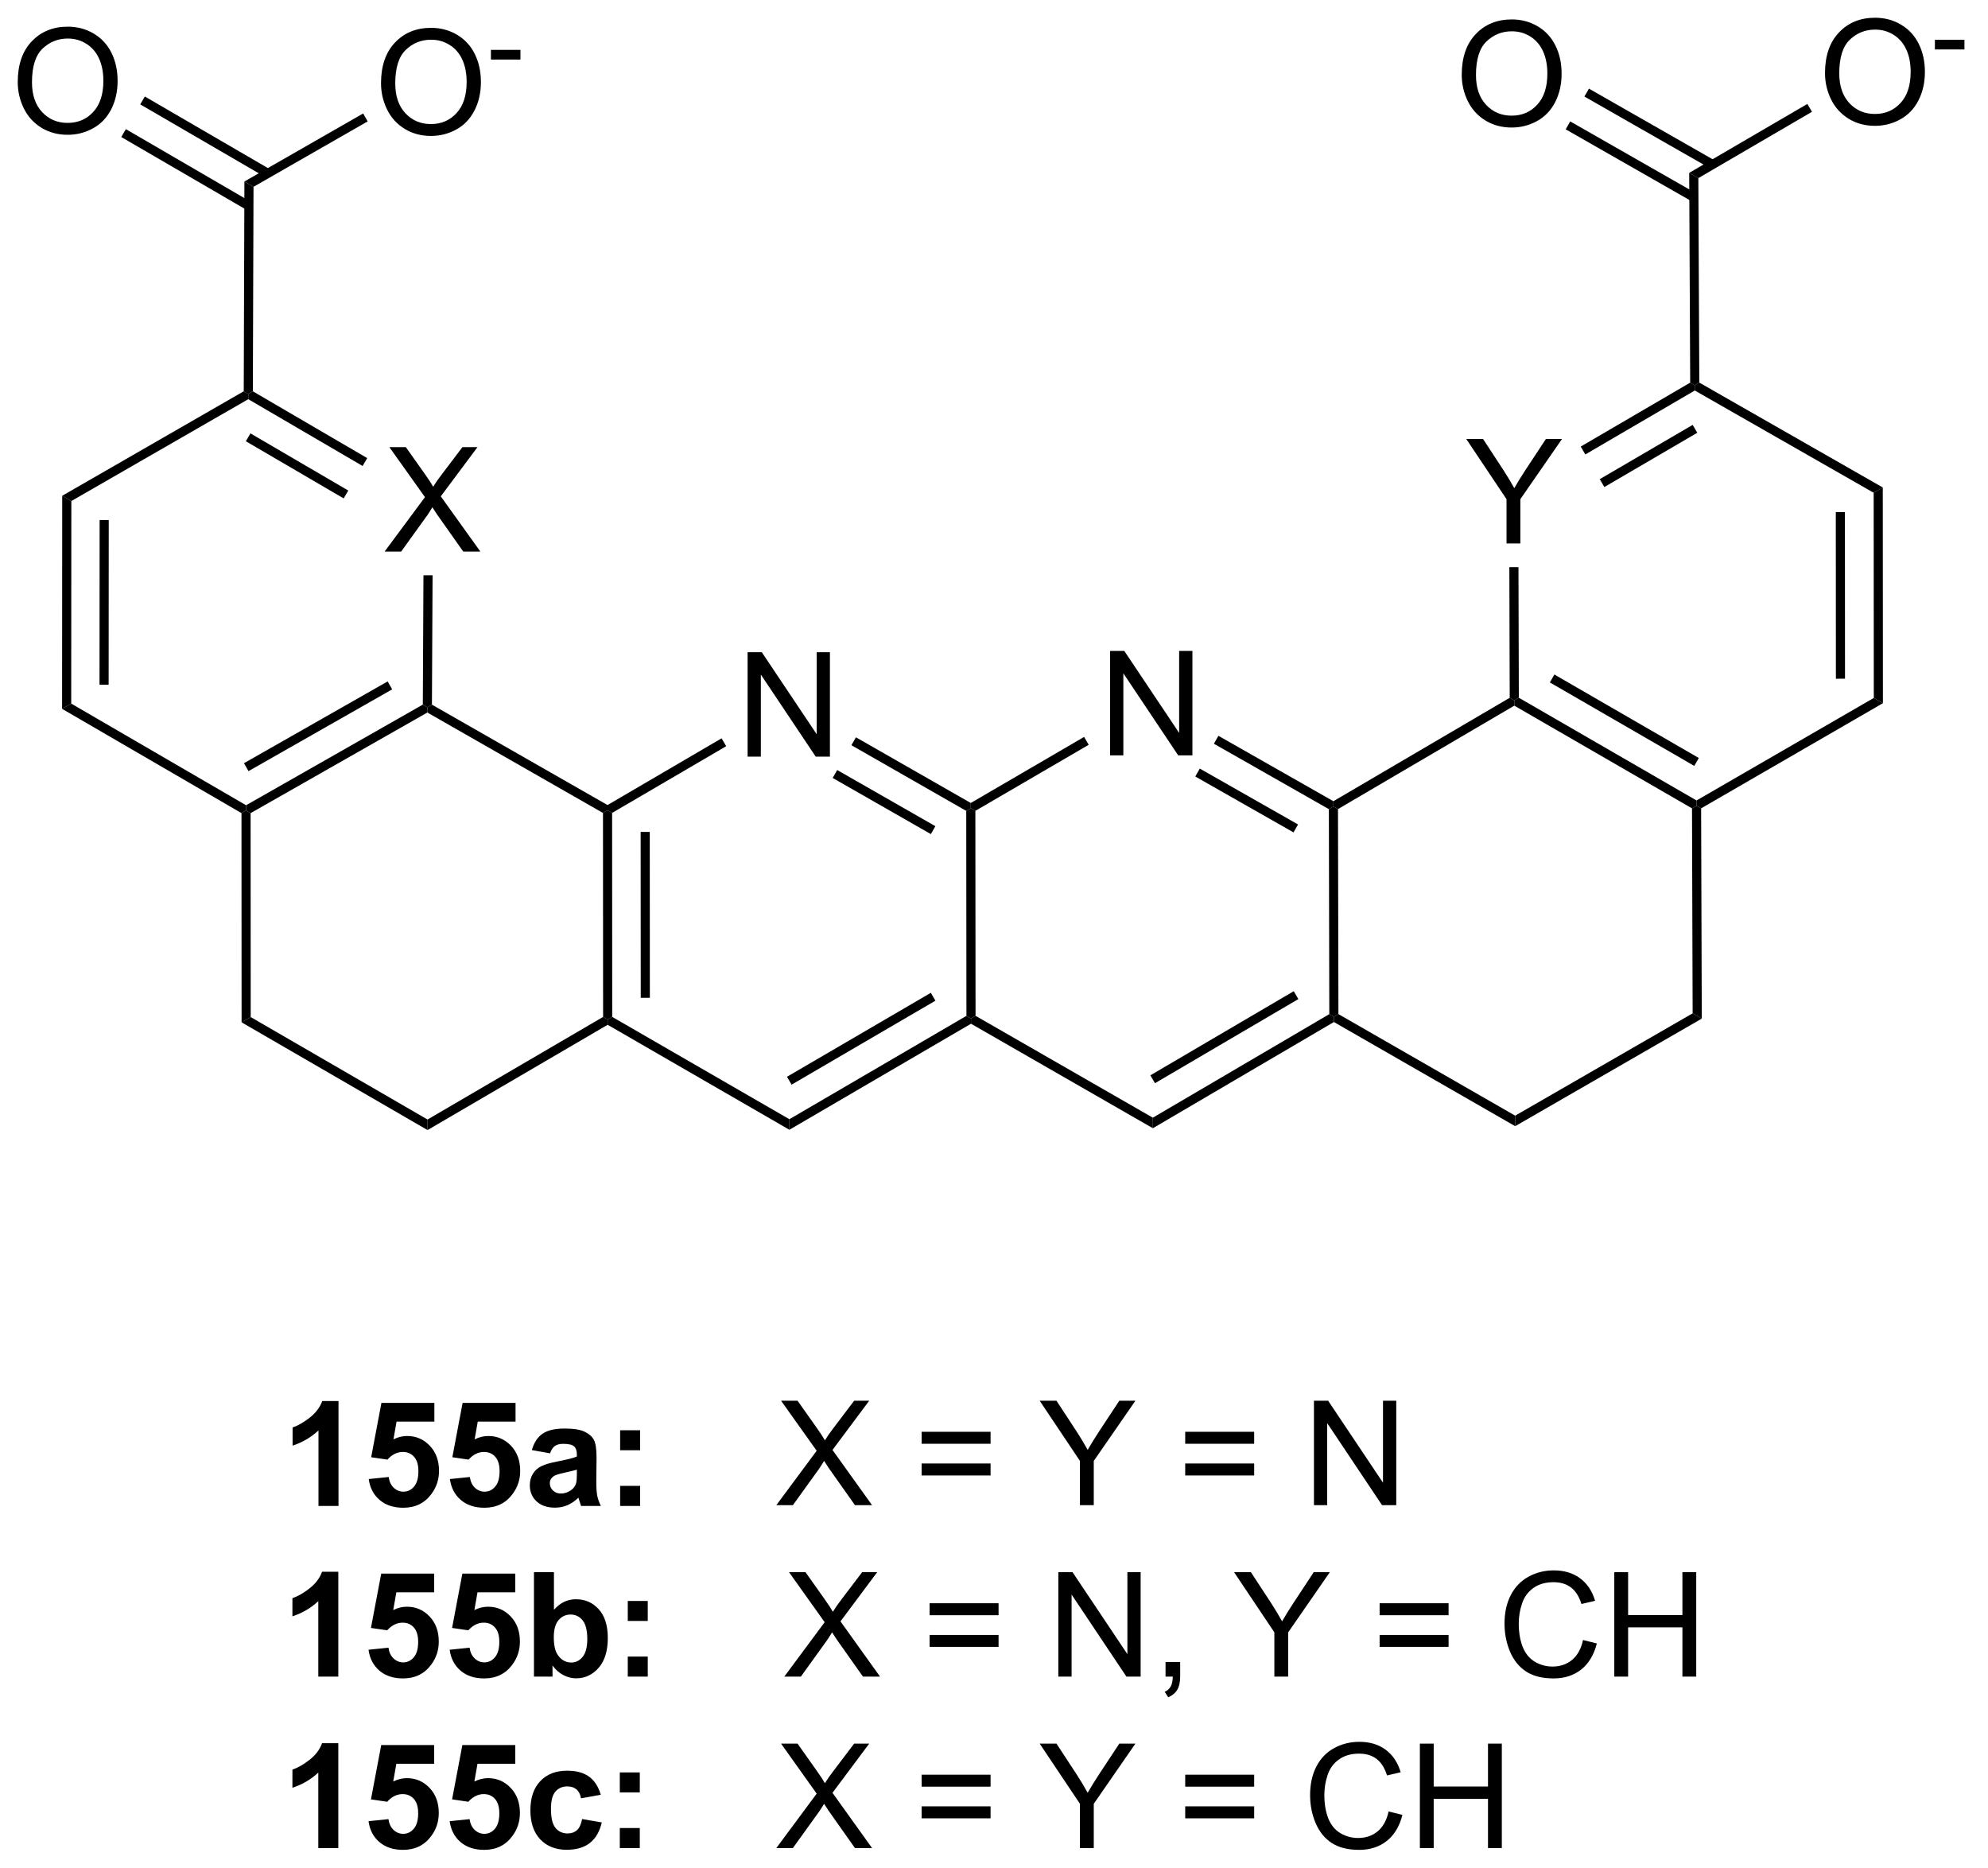 <?xml version="1.0" encoding="UTF-8"?>
<!DOCTYPE svg PUBLIC '-//W3C//DTD SVG 1.0//EN'
          'http://www.w3.org/TR/2001/REC-SVG-20010904/DTD/svg10.dtd'>
<svg stroke-dasharray="none" shape-rendering="auto" xmlns="http://www.w3.org/2000/svg" font-family="'Dialog'" text-rendering="auto" width="299" fill-opacity="1" color-interpolation="auto" color-rendering="auto" preserveAspectRatio="xMidYMid meet" font-size="12px" viewBox="0 0 299 281" fill="black" xmlns:xlink="http://www.w3.org/1999/xlink" stroke="black" image-rendering="auto" stroke-miterlimit="10" stroke-linecap="square" stroke-linejoin="miter" font-style="normal" stroke-width="1" height="281" stroke-dashoffset="0" font-weight="normal" stroke-opacity="1"
><!--Generated by the Batik Graphics2D SVG Generator--><defs id="genericDefs"
  /><g
  ><defs id="defs1"
    ><clipPath clipPathUnits="userSpaceOnUse" id="clipPath1"
      ><path d="M1.045 1.611 L112.838 1.611 L112.838 106.939 L1.045 106.939 L1.045 1.611 Z"
      /></clipPath
      ><clipPath clipPathUnits="userSpaceOnUse" id="clipPath2"
      ><path d="M3.938 3.966 L3.938 106.365 L112.623 106.365 L112.623 3.966 Z"
      /></clipPath
    ></defs
    ><g transform="scale(2.667,2.667) translate(-1.045,-1.611) matrix(1.029,0,0,1.029,-3.005,-2.469)"
    ><path d="M22.487 86.494 L21.39 86.494 L21.39 82.356 Q20.789 82.919 19.971 83.189 L19.971 82.192 Q20.401 82.051 20.903 81.661 Q21.409 81.267 21.596 80.744 L22.487 80.744 L22.487 86.494 ZM24.144 85.02 L25.238 84.908 Q25.285 85.278 25.514 85.497 Q25.746 85.713 26.045 85.713 Q26.389 85.713 26.626 85.434 Q26.866 85.153 26.866 84.591 Q26.866 84.064 26.629 83.801 Q26.394 83.536 26.014 83.536 Q25.543 83.536 25.168 83.955 L24.277 83.825 L24.84 80.846 L27.741 80.846 L27.741 81.872 L25.67 81.872 L25.498 82.846 Q25.866 82.661 26.248 82.661 Q26.98 82.661 27.488 83.192 Q27.996 83.723 27.996 84.572 Q27.996 85.278 27.584 85.833 Q27.027 86.593 26.035 86.593 Q25.241 86.593 24.741 86.166 Q24.241 85.739 24.144 85.02 ZM28.593 85.02 L29.687 84.908 Q29.734 85.278 29.963 85.497 Q30.195 85.713 30.494 85.713 Q30.838 85.713 31.075 85.434 Q31.315 85.153 31.315 84.591 Q31.315 84.064 31.078 83.801 Q30.843 83.536 30.463 83.536 Q29.992 83.536 29.617 83.955 L28.726 83.825 L29.289 80.846 L32.19 80.846 L32.19 81.872 L30.119 81.872 L29.948 82.846 Q30.315 82.661 30.698 82.661 Q31.429 82.661 31.937 83.192 Q32.445 83.723 32.445 84.572 Q32.445 85.278 32.033 85.833 Q31.476 86.593 30.484 86.593 Q29.69 86.593 29.19 86.166 Q28.69 85.739 28.593 85.02 ZM34.082 83.611 L33.084 83.432 Q33.254 82.83 33.662 82.541 Q34.074 82.252 34.881 82.252 Q35.615 82.252 35.975 82.426 Q36.334 82.598 36.48 82.867 Q36.629 83.135 36.629 83.848 L36.615 85.129 Q36.615 85.676 36.668 85.937 Q36.722 86.197 36.865 86.494 L35.78 86.494 Q35.738 86.385 35.675 86.169 Q35.647 86.072 35.636 86.041 Q35.355 86.314 35.035 86.452 Q34.715 86.588 34.35 86.588 Q33.709 86.588 33.34 86.242 Q32.972 85.892 32.972 85.361 Q32.972 85.01 33.139 84.734 Q33.308 84.458 33.61 84.312 Q33.912 84.166 34.483 84.057 Q35.254 83.911 35.55 83.786 L35.55 83.676 Q35.55 83.361 35.394 83.226 Q35.238 83.091 34.803 83.091 Q34.511 83.091 34.347 83.208 Q34.183 83.322 34.082 83.611 ZM35.55 84.502 Q35.34 84.572 34.881 84.671 Q34.425 84.767 34.285 84.861 Q34.069 85.012 34.069 85.247 Q34.069 85.478 34.24 85.648 Q34.412 85.814 34.678 85.814 Q34.975 85.814 35.246 85.619 Q35.444 85.471 35.506 85.254 Q35.55 85.114 35.55 84.721 L35.55 84.502 ZM37.922 83.442 L37.922 82.346 L39.018 82.346 L39.018 83.442 L37.922 83.442 ZM37.922 86.494 L37.922 85.395 L39.018 85.395 L39.018 86.494 L37.922 86.494 Z" stroke="none" clip-path="url(#clipPath2)"
    /></g
    ><g transform="matrix(2.743,0,0,2.743,-10.8,-10.88)"
    ><path d="M46.504 86.494 L48.717 83.51 L46.764 80.767 L47.668 80.767 L48.707 82.236 Q49.03 82.692 49.168 82.939 Q49.358 82.627 49.621 82.286 L50.772 80.767 L51.597 80.767 L49.584 83.466 L51.754 86.494 L50.816 86.494 L49.373 84.45 Q49.254 84.275 49.123 84.067 Q48.933 84.379 48.85 84.497 L47.412 86.494 L46.504 86.494 ZM58.252 83.127 L54.471 83.127 L54.471 82.471 L58.252 82.471 L58.252 83.127 ZM58.252 84.864 L54.471 84.864 L54.471 84.208 L58.252 84.208 L58.252 84.864 ZM63.152 86.494 L63.152 84.067 L60.944 80.767 L61.865 80.767 L62.996 82.494 Q63.308 82.978 63.576 83.463 Q63.834 83.012 64.201 82.45 L65.311 80.767 L66.194 80.767 L63.91 84.067 L63.91 86.494 L63.152 86.494 ZM72.705 83.127 L68.924 83.127 L68.924 82.471 L72.705 82.471 L72.705 83.127 ZM72.705 84.864 L68.924 84.864 L68.924 84.208 L72.705 84.208 L72.705 84.864 ZM75.983 86.494 L75.983 80.767 L76.761 80.767 L79.769 85.262 L79.769 80.767 L80.496 80.767 L80.496 86.494 L79.717 86.494 L76.709 81.994 L76.709 86.494 L75.983 86.494 Z" stroke="none" clip-path="url(#clipPath2)"
    /></g
    ><g transform="matrix(2.743,0,0,2.743,-10.8,-10.88)"
    ><path d="M22.487 95.894 L21.39 95.894 L21.39 91.756 Q20.789 92.319 19.971 92.589 L19.971 91.592 Q20.401 91.451 20.903 91.061 Q21.409 90.668 21.596 90.144 L22.487 90.144 L22.487 95.894 ZM24.144 94.42 L25.238 94.308 Q25.285 94.678 25.514 94.897 Q25.746 95.113 26.045 95.113 Q26.389 95.113 26.626 94.834 Q26.866 94.553 26.866 93.99 Q26.866 93.464 26.629 93.201 Q26.394 92.936 26.014 92.936 Q25.543 92.936 25.168 93.355 L24.277 93.225 L24.84 90.246 L27.741 90.246 L27.741 91.272 L25.67 91.272 L25.498 92.246 Q25.866 92.061 26.248 92.061 Q26.98 92.061 27.488 92.592 Q27.996 93.123 27.996 93.972 Q27.996 94.678 27.584 95.233 Q27.027 95.993 26.035 95.993 Q25.241 95.993 24.741 95.566 Q24.241 95.139 24.144 94.42 ZM28.593 94.42 L29.687 94.308 Q29.734 94.678 29.963 94.897 Q30.195 95.113 30.494 95.113 Q30.838 95.113 31.075 94.834 Q31.315 94.553 31.315 93.99 Q31.315 93.464 31.078 93.201 Q30.843 92.936 30.463 92.936 Q29.992 92.936 29.617 93.355 L28.726 93.225 L29.289 90.246 L32.19 90.246 L32.19 91.272 L30.119 91.272 L29.948 92.246 Q30.315 92.061 30.698 92.061 Q31.429 92.061 31.937 92.592 Q32.445 93.123 32.445 93.972 Q32.445 94.678 32.033 95.233 Q31.476 95.993 30.484 95.993 Q29.69 95.993 29.19 95.566 Q28.69 95.139 28.593 94.42 ZM33.215 95.894 L33.215 90.168 L34.311 90.168 L34.311 92.23 Q34.819 91.652 35.514 91.652 Q36.272 91.652 36.767 92.201 Q37.264 92.748 37.264 93.777 Q37.264 94.839 36.759 95.415 Q36.254 95.988 35.53 95.988 Q35.175 95.988 34.829 95.811 Q34.483 95.631 34.233 95.285 L34.233 95.894 L33.215 95.894 ZM34.303 93.73 Q34.303 94.373 34.506 94.683 Q34.793 95.121 35.264 95.121 Q35.629 95.121 35.884 94.811 Q36.139 94.498 36.139 93.832 Q36.139 93.121 35.881 92.806 Q35.623 92.49 35.222 92.49 Q34.827 92.49 34.563 92.798 Q34.303 93.105 34.303 93.73 ZM38.359 92.842 L38.359 91.746 L39.455 91.746 L39.455 92.842 L38.359 92.842 ZM38.359 95.894 L38.359 94.795 L39.455 94.795 L39.455 95.894 L38.359 95.894 Z" stroke="none" clip-path="url(#clipPath2)"
    /></g
    ><g transform="matrix(2.743,0,0,2.743,-10.8,-10.88)"
    ><path d="M46.941 95.894 L49.155 92.91 L47.201 90.168 L48.105 90.168 L49.144 91.636 Q49.467 92.092 49.605 92.339 Q49.795 92.027 50.058 91.686 L51.209 90.168 L52.035 90.168 L50.022 92.865 L52.191 95.894 L51.254 95.894 L49.811 93.85 Q49.691 93.675 49.561 93.467 Q49.371 93.779 49.287 93.897 L47.85 95.894 L46.941 95.894 ZM58.69 92.527 L54.908 92.527 L54.908 91.871 L58.69 91.871 L58.69 92.527 ZM58.69 94.264 L54.908 94.264 L54.908 93.608 L58.69 93.608 L58.69 94.264 ZM61.967 95.894 L61.967 90.168 L62.746 90.168 L65.754 94.662 L65.754 90.168 L66.48 90.168 L66.48 95.894 L65.701 95.894 L62.694 91.394 L62.694 95.894 L61.967 95.894 ZM67.846 95.894 L67.846 95.092 L68.648 95.092 L68.648 95.894 Q68.648 96.337 68.492 96.608 Q68.336 96.879 67.994 97.027 L67.799 96.727 Q68.023 96.629 68.127 96.438 Q68.234 96.251 68.244 95.894 L67.846 95.894 ZM73.812 95.894 L73.812 93.467 L71.604 90.168 L72.526 90.168 L73.656 91.894 Q73.968 92.379 74.237 92.863 Q74.494 92.412 74.862 91.85 L75.971 90.168 L76.854 90.168 L74.57 93.467 L74.57 95.894 L73.812 95.894 ZM83.365 92.527 L79.584 92.527 L79.584 91.871 L83.365 91.871 L83.365 92.527 ZM83.365 94.264 L79.584 94.264 L79.584 93.608 L83.365 93.608 L83.365 94.264 ZM90.737 93.886 L91.494 94.076 Q91.257 95.011 90.638 95.504 Q90.018 95.993 89.125 95.993 Q88.198 95.993 87.617 95.615 Q87.039 95.238 86.734 94.524 Q86.432 93.808 86.432 92.988 Q86.432 92.092 86.773 91.428 Q87.117 90.761 87.747 90.415 Q88.377 90.069 89.135 90.069 Q89.994 90.069 90.58 90.506 Q91.166 90.944 91.398 91.738 L90.651 91.912 Q90.453 91.287 90.073 91.004 Q89.695 90.717 89.119 90.717 Q88.461 90.717 88.015 91.035 Q87.573 91.35 87.393 91.884 Q87.213 92.418 87.213 92.983 Q87.213 93.714 87.427 94.259 Q87.64 94.803 88.088 95.074 Q88.539 95.342 89.062 95.342 Q89.698 95.342 90.138 94.975 Q90.58 94.608 90.737 93.886 ZM92.451 95.894 L92.451 90.168 L93.209 90.168 L93.209 92.519 L96.186 92.519 L96.186 90.168 L96.944 90.168 L96.944 95.894 L96.186 95.894 L96.186 93.194 L93.209 93.194 L93.209 95.894 L92.451 95.894 Z" stroke="none" clip-path="url(#clipPath2)"
    /></g
    ><g transform="matrix(2.743,0,0,2.743,-10.8,-10.88)"
    ><path d="M22.487 105.294 L21.39 105.294 L21.39 101.156 Q20.789 101.719 19.971 101.989 L19.971 100.992 Q20.401 100.851 20.903 100.461 Q21.409 100.067 21.596 99.544 L22.487 99.544 L22.487 105.294 ZM24.144 103.82 L25.238 103.708 Q25.285 104.078 25.514 104.297 Q25.746 104.513 26.045 104.513 Q26.389 104.513 26.626 104.234 Q26.866 103.953 26.866 103.39 Q26.866 102.864 26.629 102.601 Q26.394 102.336 26.014 102.336 Q25.543 102.336 25.168 102.755 L24.277 102.625 L24.84 99.646 L27.741 99.646 L27.741 100.672 L25.67 100.672 L25.498 101.646 Q25.866 101.461 26.248 101.461 Q26.98 101.461 27.488 101.992 Q27.996 102.523 27.996 103.372 Q27.996 104.078 27.584 104.633 Q27.027 105.393 26.035 105.393 Q25.241 105.393 24.741 104.966 Q24.241 104.539 24.144 103.82 ZM28.593 103.82 L29.687 103.708 Q29.734 104.078 29.963 104.297 Q30.195 104.513 30.494 104.513 Q30.838 104.513 31.075 104.234 Q31.315 103.953 31.315 103.39 Q31.315 102.864 31.078 102.601 Q30.843 102.336 30.463 102.336 Q29.992 102.336 29.617 102.755 L28.726 102.625 L29.289 99.646 L32.19 99.646 L32.19 100.672 L30.119 100.672 L29.948 101.646 Q30.315 101.461 30.698 101.461 Q31.429 101.461 31.937 101.992 Q32.445 102.523 32.445 103.372 Q32.445 104.078 32.033 104.633 Q31.476 105.393 30.484 105.393 Q29.69 105.393 29.19 104.966 Q28.69 104.539 28.593 103.82 ZM36.879 102.372 L35.795 102.567 Q35.74 102.242 35.548 102.078 Q35.355 101.914 35.045 101.914 Q34.636 101.914 34.392 102.198 Q34.147 102.482 34.147 103.146 Q34.147 103.883 34.394 104.187 Q34.644 104.492 35.061 104.492 Q35.373 104.492 35.571 104.315 Q35.772 104.138 35.855 103.703 L36.933 103.888 Q36.764 104.63 36.287 105.01 Q35.811 105.388 35.011 105.388 Q34.1 105.388 33.558 104.815 Q33.019 104.239 33.019 103.224 Q33.019 102.195 33.561 101.625 Q34.105 101.052 35.03 101.052 Q35.787 101.052 36.235 101.377 Q36.683 101.703 36.879 102.372 ZM37.922 102.242 L37.922 101.146 L39.018 101.146 L39.018 102.242 L37.922 102.242 ZM37.922 105.294 L37.922 104.195 L39.018 104.195 L39.018 105.294 L37.922 105.294 Z" stroke="none" clip-path="url(#clipPath2)"
    /></g
    ><g transform="matrix(2.743,0,0,2.743,-10.8,-10.88)"
    ><path d="M46.504 105.294 L48.717 102.31 L46.764 99.567 L47.668 99.567 L48.707 101.036 Q49.03 101.492 49.168 101.739 Q49.358 101.427 49.621 101.086 L50.772 99.567 L51.597 99.567 L49.584 102.265 L51.754 105.294 L50.816 105.294 L49.373 103.25 Q49.254 103.075 49.123 102.867 Q48.933 103.18 48.85 103.297 L47.412 105.294 L46.504 105.294 ZM58.252 101.927 L54.471 101.927 L54.471 101.271 L58.252 101.271 L58.252 101.927 ZM58.252 103.664 L54.471 103.664 L54.471 103.008 L58.252 103.008 L58.252 103.664 ZM63.152 105.294 L63.152 102.867 L60.944 99.567 L61.865 99.567 L62.996 101.294 Q63.308 101.778 63.576 102.263 Q63.834 101.812 64.201 101.25 L65.311 99.567 L66.194 99.567 L63.91 102.867 L63.91 105.294 L63.152 105.294 ZM72.705 101.927 L68.924 101.927 L68.924 101.271 L72.705 101.271 L72.705 101.927 ZM72.705 103.664 L68.924 103.664 L68.924 103.008 L72.705 103.008 L72.705 103.664 ZM80.076 103.286 L80.834 103.476 Q80.597 104.411 79.978 104.903 Q79.358 105.393 78.465 105.393 Q77.537 105.393 76.957 105.015 Q76.379 104.638 76.074 103.924 Q75.772 103.208 75.772 102.388 Q75.772 101.492 76.113 100.828 Q76.457 100.161 77.087 99.815 Q77.717 99.469 78.475 99.469 Q79.334 99.469 79.92 99.906 Q80.506 100.344 80.738 101.138 L79.99 101.312 Q79.793 100.687 79.412 100.403 Q79.035 100.117 78.459 100.117 Q77.8 100.117 77.355 100.435 Q76.912 100.75 76.733 101.284 Q76.553 101.817 76.553 102.383 Q76.553 103.114 76.766 103.659 Q76.98 104.203 77.428 104.474 Q77.879 104.742 78.402 104.742 Q79.037 104.742 79.478 104.375 Q79.92 104.008 80.076 103.286 ZM81.791 105.294 L81.791 99.567 L82.549 99.567 L82.549 101.919 L85.526 101.919 L85.526 99.567 L86.284 99.567 L86.284 105.294 L85.526 105.294 L85.526 102.594 L82.549 102.594 L82.549 105.294 L81.791 105.294 Z" stroke="none" clip-path="url(#clipPath2)"
    /></g
    ><g transform="matrix(2.743,0,0,2.743,-10.8,-10.88)"
    ><path d="M44.929 45.453 L44.929 39.727 L45.708 39.727 L48.716 44.222 L48.716 39.727 L49.443 39.727 L49.443 45.453 L48.664 45.453 L45.656 40.953 L45.656 45.453 L44.929 45.453 Z" stroke="none" clip-path="url(#clipPath2)"
    /></g
    ><g transform="matrix(2.743,0,0,2.743,-10.8,-10.88)"
    ><path d="M64.806 45.383 L64.806 39.657 L65.584 39.657 L68.592 44.152 L68.592 39.657 L69.319 39.657 L69.319 45.383 L68.54 45.383 L65.532 40.883 L65.532 45.383 L64.806 45.383 Z" stroke="none" clip-path="url(#clipPath2)"
    /></g
    ><g transform="matrix(2.743,0,0,2.743,-10.8,-10.88)"
    ><path d="M86.542 33.763 L86.542 31.336 L84.334 28.036 L85.256 28.036 L86.386 29.763 Q86.698 30.247 86.967 30.732 Q87.225 30.281 87.592 29.718 L88.701 28.036 L89.584 28.036 L87.3 31.336 L87.3 33.763 L86.542 33.763 Z" stroke="none" clip-path="url(#clipPath2)"
    /></g
    ><g transform="matrix(2.743,0,0,2.743,-10.8,-10.88)"
    ><path d="M25.026 34.208 L27.239 31.224 L25.286 28.482 L26.189 28.482 L27.229 29.95 Q27.552 30.406 27.689 30.653 Q27.88 30.341 28.143 30 L29.294 28.482 L30.119 28.482 L28.106 31.18 L30.276 34.208 L29.338 34.208 L27.895 32.164 Q27.776 31.989 27.645 31.781 Q27.455 32.093 27.372 32.211 L25.934 34.208 L25.026 34.208 Z" stroke="none" clip-path="url(#clipPath2)"
    /></g
    ><g transform="matrix(2.743,0,0,2.743,-10.8,-10.88)"
    ><path d="M24.829 8.532 Q24.829 7.105 25.595 6.3 Q26.36 5.493 27.571 5.493 Q28.363 5.493 28.998 5.873 Q29.637 6.251 29.97 6.928 Q30.306 7.605 30.306 8.464 Q30.306 9.336 29.954 10.024 Q29.603 10.711 28.957 11.066 Q28.314 11.42 27.566 11.42 Q26.759 11.42 26.121 11.029 Q25.485 10.636 25.157 9.961 Q24.829 9.284 24.829 8.532 ZM25.61 8.542 Q25.61 9.579 26.165 10.175 Q26.723 10.769 27.564 10.769 Q28.418 10.769 28.97 10.167 Q29.524 9.566 29.524 8.461 Q29.524 7.761 29.288 7.24 Q29.051 6.719 28.595 6.433 Q28.142 6.144 27.574 6.144 Q26.769 6.144 26.189 6.699 Q25.61 7.251 25.61 8.542 Z" stroke="none" clip-path="url(#clipPath2)"
    /></g
    ><g transform="matrix(2.743,0,0,2.743,-10.8,-10.88)"
    ><path d="M30.855 7.232 L30.855 6.701 L32.474 6.701 L32.474 7.232 L30.855 7.232 Z" stroke="none" clip-path="url(#clipPath2)"
    /></g
    ><g transform="matrix(2.743,0,0,2.743,-10.8,-10.88)"
    ><path d="M4.91 8.468 Q4.91 7.041 5.675 6.237 Q6.441 5.429 7.652 5.429 Q8.444 5.429 9.079 5.81 Q9.717 6.187 10.05 6.864 Q10.386 7.541 10.386 8.401 Q10.386 9.273 10.035 9.961 Q9.683 10.648 9.037 11.002 Q8.394 11.357 7.647 11.357 Q6.839 11.357 6.201 10.966 Q5.566 10.573 5.238 9.898 Q4.91 9.221 4.91 8.468 ZM5.691 8.479 Q5.691 9.515 6.246 10.112 Q6.803 10.705 7.644 10.705 Q8.498 10.705 9.05 10.104 Q9.605 9.502 9.605 8.398 Q9.605 7.698 9.368 7.177 Q9.131 6.656 8.675 6.37 Q8.222 6.08 7.654 6.08 Q6.85 6.08 6.269 6.635 Q5.691 7.187 5.691 8.479 Z" stroke="none" clip-path="url(#clipPath2)"
    /></g
    ><g transform="matrix(2.743,0,0,2.743,-10.8,-10.88)"
    ><path d="M104.005 7.978 Q104.005 6.551 104.771 5.746 Q105.537 4.939 106.747 4.939 Q107.539 4.939 108.174 5.319 Q108.812 5.696 109.146 6.373 Q109.482 7.051 109.482 7.91 Q109.482 8.782 109.13 9.47 Q108.779 10.157 108.133 10.511 Q107.49 10.866 106.742 10.866 Q105.935 10.866 105.297 10.475 Q104.662 10.082 104.333 9.407 Q104.005 8.73 104.005 7.978 ZM104.787 7.988 Q104.787 9.024 105.341 9.621 Q105.898 10.215 106.74 10.215 Q107.594 10.215 108.146 9.613 Q108.701 9.011 108.701 7.907 Q108.701 7.207 108.464 6.686 Q108.227 6.165 107.771 5.879 Q107.318 5.59 106.75 5.59 Q105.945 5.59 105.365 6.144 Q104.787 6.696 104.787 7.988 Z" stroke="none" clip-path="url(#clipPath2)"
    /></g
    ><g transform="matrix(2.743,0,0,2.743,-10.8,-10.88)"
    ><path d="M110.031 6.678 L110.031 6.146 L111.65 6.146 L111.65 6.678 L110.031 6.678 Z" stroke="none" clip-path="url(#clipPath2)"
    /></g
    ><g transform="matrix(2.743,0,0,2.743,-10.8,-10.88)"
    ><path d="M84.086 8.071 Q84.086 6.644 84.851 5.839 Q85.617 5.032 86.828 5.032 Q87.62 5.032 88.255 5.412 Q88.893 5.79 89.226 6.467 Q89.562 7.144 89.562 8.003 Q89.562 8.876 89.211 9.563 Q88.859 10.251 88.213 10.605 Q87.57 10.959 86.823 10.959 Q86.015 10.959 85.377 10.569 Q84.742 10.175 84.414 9.501 Q84.086 8.824 84.086 8.071 ZM84.867 8.082 Q84.867 9.118 85.422 9.714 Q85.979 10.308 86.82 10.308 Q87.674 10.308 88.226 9.707 Q88.781 9.105 88.781 8.001 Q88.781 7.3 88.544 6.779 Q88.307 6.259 87.851 5.972 Q87.398 5.683 86.831 5.683 Q86.026 5.683 85.445 6.238 Q84.867 6.79 84.867 8.082 Z" stroke="none" clip-path="url(#clipPath2)"
    /></g
    ><g transform="matrix(2.743,0,0,2.743,-10.8,-10.88)"
    ><path d="M37.256 60.155 L37.256 59.866 L37.506 59.722 L47.22 65.332 L47.221 65.911 Z" stroke="none" clip-path="url(#clipPath2)"
    /></g
    ><g transform="matrix(2.743,0,0,2.743,-10.8,-10.88)"
    ><path d="M47.221 65.911 L47.22 65.332 L56.928 59.665 L57.178 59.808 L57.179 60.097 ZM47.341 63.437 L55.228 58.833 L54.976 58.401 L47.089 63.005 Z" stroke="none" clip-path="url(#clipPath2)"
    /></g
    ><g transform="matrix(2.743,0,0,2.743,-10.8,-10.88)"
    ><path d="M57.166 47.993 L57.168 48.282 L56.918 48.427 L50.621 44.826 L50.869 44.392 ZM55.225 49.265 L49.843 46.187 L49.594 46.621 L54.977 49.699 Z" stroke="none" clip-path="url(#clipPath2)"
    /></g
    ><g transform="matrix(2.743,0,0,2.743,-10.8,-10.88)"
    ><path d="M43.503 44.448 L43.756 44.88 L37.5 48.538 L37.25 48.395 L37.249 48.106 Z" stroke="none" clip-path="url(#clipPath2)"
    /></g
    ><g transform="matrix(2.743,0,0,2.743,-10.8,-10.88)"
    ><path d="M56.918 48.427 L57.168 48.282 L57.418 48.425 L57.428 59.663 L57.178 59.808 L56.928 59.665 Z" stroke="none" clip-path="url(#clipPath2)"
    /></g
    ><g transform="matrix(2.743,0,0,2.743,-10.8,-10.88)"
    ><path d="M57.179 60.097 L57.178 59.808 L57.428 59.663 L67.149 65.248 L67.151 65.826 Z" stroke="none" clip-path="url(#clipPath2)"
    /></g
    ><g transform="matrix(2.743,0,0,2.743,-10.8,-10.88)"
    ><path d="M67.151 65.826 L67.149 65.248 L76.825 59.571 L77.076 59.714 L77.077 60.003 ZM67.266 63.357 L75.128 58.745 L74.875 58.313 L67.013 62.926 Z" stroke="none" clip-path="url(#clipPath2)"
    /></g
    ><g transform="matrix(2.743,0,0,2.743,-10.8,-10.88)"
    ><path d="M77.049 47.896 L77.051 48.185 L76.801 48.331 L70.498 44.745 L70.745 44.31 ZM75.111 49.171 L69.723 46.107 L69.476 46.541 L74.863 49.606 Z" stroke="none" clip-path="url(#clipPath2)"
    /></g
    ><g transform="matrix(2.743,0,0,2.743,-10.8,-10.88)"
    ><path d="M63.38 44.371 L63.632 44.803 L57.418 48.425 L57.168 48.282 L57.166 47.993 Z" stroke="none" clip-path="url(#clipPath2)"
    /></g
    ><g transform="matrix(2.743,0,0,2.743,-10.8,-10.88)"
    ><path d="M76.801 48.331 L77.051 48.185 L77.301 48.328 L77.325 59.569 L77.076 59.714 L76.825 59.571 Z" stroke="none" clip-path="url(#clipPath2)"
    /></g
    ><g transform="matrix(2.743,0,0,2.743,-10.8,-10.88)"
    ><path d="M77.301 48.328 L77.051 48.185 L77.049 47.896 L86.717 42.225 L86.968 42.368 L86.969 42.657 Z" stroke="none" clip-path="url(#clipPath2)"
    /></g
    ><g transform="matrix(2.743,0,0,2.743,-10.8,-10.88)"
    ><path d="M77.077 60.003 L77.076 59.714 L77.325 59.569 L87.017 65.137 L87.017 65.714 Z" stroke="none" clip-path="url(#clipPath2)"
    /></g
    ><g transform="matrix(2.743,0,0,2.743,-10.8,-10.88)"
    ><path d="M87.017 65.714 L87.017 65.137 L96.747 59.527 L97.248 59.816 Z" stroke="none" clip-path="url(#clipPath2)"
    /></g
    ><g transform="matrix(2.743,0,0,2.743,-10.8,-10.88)"
    ><path d="M97.248 59.816 L96.747 59.527 L96.712 48.288 L96.961 48.144 L97.212 48.288 Z" stroke="none" clip-path="url(#clipPath2)"
    /></g
    ><g transform="matrix(2.743,0,0,2.743,-10.8,-10.88)"
    ><path d="M37.506 59.722 L37.256 59.866 L37.006 59.723 L37 48.54 L37.25 48.395 L37.5 48.538 ZM39.57 58.674 L39.565 49.579 L39.065 49.579 L39.07 58.674 Z" stroke="none" clip-path="url(#clipPath2)"
    /></g
    ><g transform="matrix(2.743,0,0,2.743,-10.8,-10.88)"
    ><path d="M37.006 59.723 L37.256 59.866 L37.256 60.155 L27.38 65.927 L27.379 65.349 Z" stroke="none" clip-path="url(#clipPath2)"
    /></g
    ><g transform="matrix(2.743,0,0,2.743,-10.8,-10.88)"
    ><path d="M37.249 48.106 L37.25 48.395 L37 48.54 L27.37 43.034 L27.37 42.746 L27.621 42.602 Z" stroke="none" clip-path="url(#clipPath2)"
    /></g
    ><g transform="matrix(2.743,0,0,2.743,-10.8,-10.88)"
    ><path d="M17.178 48.549 L17.428 48.405 L17.678 48.55 L17.684 59.732 L17.184 60.02 Z" stroke="none" clip-path="url(#clipPath2)"
    /></g
    ><g transform="matrix(2.743,0,0,2.743,-10.8,-10.88)"
    ><path d="M17.184 60.02 L17.684 59.732 L27.379 65.349 L27.38 65.927 Z" stroke="none" clip-path="url(#clipPath2)"
    /></g
    ><g transform="matrix(2.743,0,0,2.743,-10.8,-10.88)"
    ><path d="M86.969 42.657 L86.968 42.368 L87.217 42.223 L96.961 47.855 L96.961 48.144 L96.712 48.288 ZM88.917 41.383 L96.836 45.96 L97.086 45.527 L89.167 40.95 Z" stroke="none" clip-path="url(#clipPath2)"
    /></g
    ><g transform="matrix(2.743,0,0,2.743,-10.8,-10.88)"
    ><path d="M97.212 48.288 L96.961 48.144 L96.961 47.855 L106.68 42.234 L107.18 42.522 Z" stroke="none" clip-path="url(#clipPath2)"
    /></g
    ><g transform="matrix(2.743,0,0,2.743,-10.8,-10.88)"
    ><path d="M107.18 42.522 L106.68 42.234 L106.673 30.984 L107.173 30.694 ZM105.102 41.18 L105.097 32.044 L104.597 32.044 L104.602 41.181 Z" stroke="none" clip-path="url(#clipPath2)"
    /></g
    ><g transform="matrix(2.743,0,0,2.743,-10.8,-10.88)"
    ><path d="M107.173 30.694 L106.673 30.984 L96.865 25.378 L96.863 25.089 L97.113 24.944 Z" stroke="none" clip-path="url(#clipPath2)"
    /></g
    ><g transform="matrix(2.743,0,0,2.743,-10.8,-10.88)"
    ><path d="M96.613 24.946 L96.863 25.089 L96.865 25.378 L90.862 28.884 L90.61 28.452 ZM96.749 27.263 L91.653 30.239 L91.906 30.671 L97.001 27.695 Z" stroke="none" clip-path="url(#clipPath2)"
    /></g
    ><g transform="matrix(2.743,0,0,2.743,-10.8,-10.88)"
    ><path d="M86.697 35.063 L87.197 35.062 L87.217 42.223 L86.968 42.368 L86.717 42.225 Z" stroke="none" clip-path="url(#clipPath2)"
    /></g
    ><g transform="matrix(2.743,0,0,2.743,-10.8,-10.88)"
    ><path d="M17.678 48.55 L17.428 48.405 L17.43 48.117 L27.121 42.6 L27.37 42.746 L27.37 43.034 ZM17.563 46.247 L25.441 41.763 L25.193 41.328 L17.315 45.812 Z" stroke="none" clip-path="url(#clipPath2)"
    /></g
    ><g transform="matrix(2.743,0,0,2.743,-10.8,-10.88)"
    ><path d="M27.621 42.602 L27.37 42.746 L27.121 42.6 L27.156 35.507 L27.656 35.509 Z" stroke="none" clip-path="url(#clipPath2)"
    /></g
    ><g transform="matrix(2.743,0,0,2.743,-10.8,-10.88)"
    ><path d="M24.072 29.084 L23.82 29.516 L17.551 25.854 L17.552 25.565 L17.802 25.422 ZM23.034 30.862 L17.67 27.729 L17.418 28.16 L22.782 31.294 Z" stroke="none" clip-path="url(#clipPath2)"
    /></g
    ><g transform="matrix(2.743,0,0,2.743,-10.8,-10.88)"
    ><path d="M17.302 25.42 L17.552 25.565 L17.551 25.854 L7.849 31.438 L7.349 31.149 Z" stroke="none" clip-path="url(#clipPath2)"
    /></g
    ><g transform="matrix(2.743,0,0,2.743,-10.8,-10.88)"
    ><path d="M7.349 31.149 L7.849 31.438 L7.842 42.544 L7.342 42.832 ZM9.4 32.48 L9.394 41.508 L9.894 41.508 L9.9 32.48 Z" stroke="none" clip-path="url(#clipPath2)"
    /></g
    ><g transform="matrix(2.743,0,0,2.743,-10.8,-10.88)"
    ><path d="M7.342 42.832 L7.842 42.544 L17.43 48.117 L17.428 48.405 L17.178 48.549 Z" stroke="none" clip-path="url(#clipPath2)"
    /></g
    ><g transform="matrix(2.743,0,0,2.743,-10.8,-10.88)"
    ><path d="M17.802 25.422 L17.552 25.565 L17.302 25.42 L17.339 13.919 L17.838 14.21 Z" stroke="none" clip-path="url(#clipPath2)"
    /></g
    ><g transform="matrix(2.743,0,0,2.743,-10.8,-10.88)"
    ><path d="M97.113 24.944 L96.863 25.089 L96.613 24.946 L96.559 13.445 L97.06 13.732 Z" stroke="none" clip-path="url(#clipPath2)"
    /></g
    ><g transform="matrix(2.743,0,0,2.743,-10.8,-10.88)"
    ><path d="M17.838 14.21 L17.339 13.919 L23.849 10.188 L24.097 10.622 Z" stroke="none" clip-path="url(#clipPath2)"
    /></g
    ><g transform="matrix(2.743,0,0,2.743,-10.8,-10.88)"
    ><path d="M18.751 13.254 L11.878 9.257 L11.627 9.689 L18.499 13.686 ZM17.71 15.044 L10.838 11.047 L10.586 11.479 L17.459 15.476 Z" stroke="none" clip-path="url(#clipPath2)"
    /></g
    ><g transform="matrix(2.743,0,0,2.743,-10.8,-10.88)"
    ><path d="M97.06 13.732 L96.559 13.445 L103.038 9.664 L103.29 10.096 Z" stroke="none" clip-path="url(#clipPath2)"
    /></g
    ><g transform="matrix(2.743,0,0,2.743,-10.8,-10.88)"
    ><path d="M97.966 12.769 L91.061 8.826 L90.813 9.26 L97.718 13.203 ZM96.939 14.567 L90.034 10.623 L89.787 11.058 L96.691 15.001 Z" stroke="none" clip-path="url(#clipPath2)"
    /></g
  ></g
></svg
>
